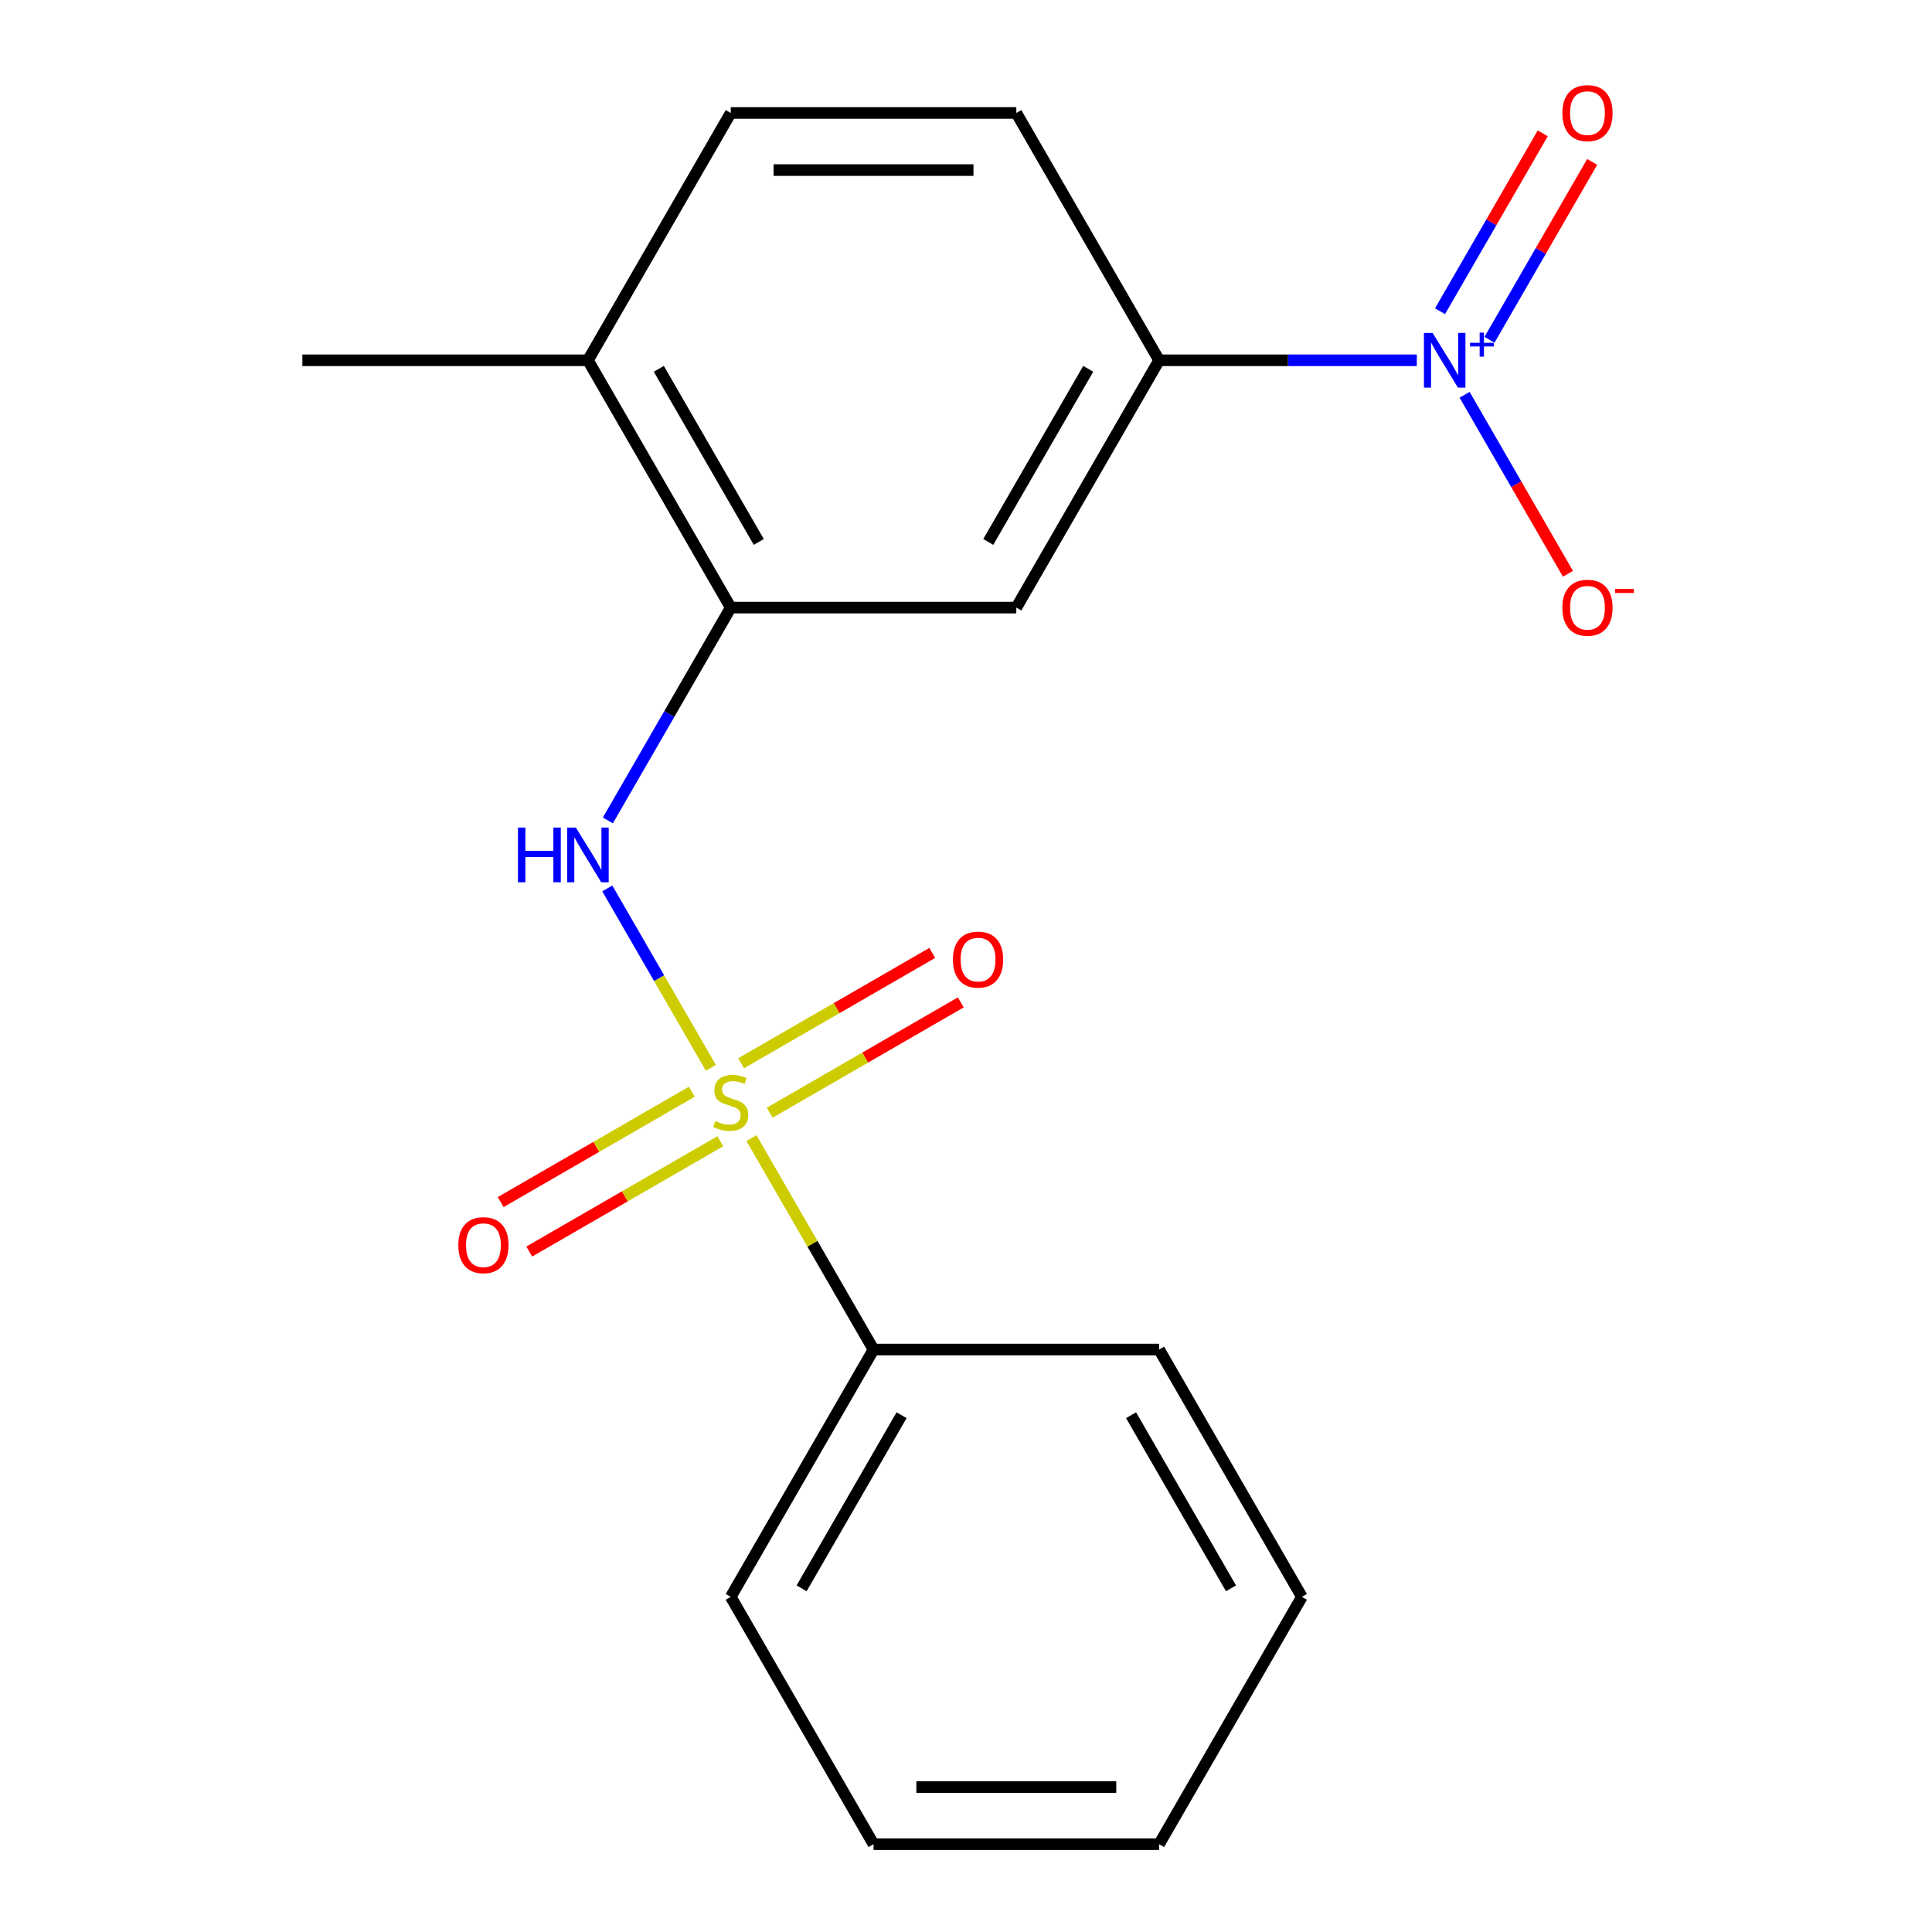 <?xml version='1.0' encoding='iso-8859-1'?>
<svg version='1.1' baseProfile='full'
              xmlns='http://www.w3.org/2000/svg'
                      xmlns:rdkit='http://www.rdkit.org/xml'
                      xmlns:xlink='http://www.w3.org/1999/xlink'
                  xml:space='preserve'
width='1000px' height='1000px' viewBox='0 0 1000 1000'>
<!-- END OF HEADER -->
<rect style='opacity:1.0;fill:#FFFFFF;stroke:none' width='1000' height='1000' x='0' y='0'> </rect>
<path class='bond-1' d='M 367.943,552.698 L 341.138,506.271' style='fill:none;fill-rule:evenodd;stroke:#CCCC00;stroke-width:6px;stroke-linecap:butt;stroke-linejoin:miter;stroke-opacity:1' />
<path class='bond-1' d='M 341.138,506.271 L 314.333,459.843' style='fill:none;fill-rule:evenodd;stroke:#0000FF;stroke-width:6px;stroke-linecap:butt;stroke-linejoin:miter;stroke-opacity:1' />
<path class='bond-5' d='M 398.395,575.938 L 447.849,547.386' style='fill:none;fill-rule:evenodd;stroke:#CCCC00;stroke-width:6px;stroke-linecap:butt;stroke-linejoin:miter;stroke-opacity:1' />
<path class='bond-5' d='M 447.849,547.386 L 497.303,518.833' style='fill:none;fill-rule:evenodd;stroke:#FF0000;stroke-width:6px;stroke-linecap:butt;stroke-linejoin:miter;stroke-opacity:1' />
<path class='bond-5' d='M 383.613,550.336 L 433.068,521.784' style='fill:none;fill-rule:evenodd;stroke:#CCCC00;stroke-width:6px;stroke-linecap:butt;stroke-linejoin:miter;stroke-opacity:1' />
<path class='bond-5' d='M 433.068,521.784 L 482.522,493.231' style='fill:none;fill-rule:evenodd;stroke:#FF0000;stroke-width:6px;stroke-linecap:butt;stroke-linejoin:miter;stroke-opacity:1' />
<path class='bond-6' d='M 358.062,565.088 L 308.608,593.64' style='fill:none;fill-rule:evenodd;stroke:#CCCC00;stroke-width:6px;stroke-linecap:butt;stroke-linejoin:miter;stroke-opacity:1' />
<path class='bond-6' d='M 308.608,593.64 L 259.154,622.193' style='fill:none;fill-rule:evenodd;stroke:#FF0000;stroke-width:6px;stroke-linecap:butt;stroke-linejoin:miter;stroke-opacity:1' />
<path class='bond-6' d='M 372.844,590.69 L 323.389,619.243' style='fill:none;fill-rule:evenodd;stroke:#CCCC00;stroke-width:6px;stroke-linecap:butt;stroke-linejoin:miter;stroke-opacity:1' />
<path class='bond-6' d='M 323.389,619.243 L 273.935,647.795' style='fill:none;fill-rule:evenodd;stroke:#FF0000;stroke-width:6px;stroke-linecap:butt;stroke-linejoin:miter;stroke-opacity:1' />
<path class='bond-7' d='M 388.953,589.089 L 420.544,643.806' style='fill:none;fill-rule:evenodd;stroke:#CCCC00;stroke-width:6px;stroke-linecap:butt;stroke-linejoin:miter;stroke-opacity:1' />
<path class='bond-7' d='M 420.544,643.806 L 452.136,698.524' style='fill:none;fill-rule:evenodd;stroke:#000000;stroke-width:6px;stroke-linecap:butt;stroke-linejoin:miter;stroke-opacity:1' />
<path class='bond-0' d='M 733.328,186.481 L 666.639,186.481' style='fill:none;fill-rule:evenodd;stroke:#0000FF;stroke-width:6px;stroke-linecap:butt;stroke-linejoin:miter;stroke-opacity:1' />
<path class='bond-0' d='M 666.639,186.481 L 599.95,186.481' style='fill:none;fill-rule:evenodd;stroke:#000000;stroke-width:6px;stroke-linecap:butt;stroke-linejoin:miter;stroke-opacity:1' />
<path class='bond-8' d='M 758.073,204.336 L 784.82,250.664' style='fill:none;fill-rule:evenodd;stroke:#0000FF;stroke-width:6px;stroke-linecap:butt;stroke-linejoin:miter;stroke-opacity:1' />
<path class='bond-8' d='M 784.82,250.664 L 811.567,296.992' style='fill:none;fill-rule:evenodd;stroke:#FF0000;stroke-width:6px;stroke-linecap:butt;stroke-linejoin:miter;stroke-opacity:1' />
<path class='bond-9' d='M 770.96,175.867 L 797.538,129.832' style='fill:none;fill-rule:evenodd;stroke:#0000FF;stroke-width:6px;stroke-linecap:butt;stroke-linejoin:miter;stroke-opacity:1' />
<path class='bond-9' d='M 797.538,129.832 L 824.117,83.796' style='fill:none;fill-rule:evenodd;stroke:#FF0000;stroke-width:6px;stroke-linecap:butt;stroke-linejoin:miter;stroke-opacity:1' />
<path class='bond-9' d='M 745.357,161.086 L 771.936,115.051' style='fill:none;fill-rule:evenodd;stroke:#0000FF;stroke-width:6px;stroke-linecap:butt;stroke-linejoin:miter;stroke-opacity:1' />
<path class='bond-9' d='M 771.936,115.051 L 798.515,69.015' style='fill:none;fill-rule:evenodd;stroke:#FF0000;stroke-width:6px;stroke-linecap:butt;stroke-linejoin:miter;stroke-opacity:1' />
<path class='bond-2' d='M 314.63,424.647 L 346.429,369.569' style='fill:none;fill-rule:evenodd;stroke:#0000FF;stroke-width:6px;stroke-linecap:butt;stroke-linejoin:miter;stroke-opacity:1' />
<path class='bond-2' d='M 346.429,369.569 L 378.229,314.492' style='fill:none;fill-rule:evenodd;stroke:#000000;stroke-width:6px;stroke-linecap:butt;stroke-linejoin:miter;stroke-opacity:1' />
<path class='bond-4' d='M 378.229,314.492 L 526.043,314.492' style='fill:none;fill-rule:evenodd;stroke:#000000;stroke-width:6px;stroke-linecap:butt;stroke-linejoin:miter;stroke-opacity:1' />
<path class='bond-10' d='M 378.229,314.492 L 304.321,186.481' style='fill:none;fill-rule:evenodd;stroke:#000000;stroke-width:6px;stroke-linecap:butt;stroke-linejoin:miter;stroke-opacity:1' />
<path class='bond-10' d='M 392.745,280.509 L 341.01,190.901' style='fill:none;fill-rule:evenodd;stroke:#000000;stroke-width:6px;stroke-linecap:butt;stroke-linejoin:miter;stroke-opacity:1' />
<path class='bond-3' d='M 599.95,186.481 L 526.043,314.492' style='fill:none;fill-rule:evenodd;stroke:#000000;stroke-width:6px;stroke-linecap:butt;stroke-linejoin:miter;stroke-opacity:1' />
<path class='bond-3' d='M 563.261,190.901 L 511.527,280.509' style='fill:none;fill-rule:evenodd;stroke:#000000;stroke-width:6px;stroke-linecap:butt;stroke-linejoin:miter;stroke-opacity:1' />
<path class='bond-20' d='M 599.95,186.481 L 526.043,58.47' style='fill:none;fill-rule:evenodd;stroke:#000000;stroke-width:6px;stroke-linecap:butt;stroke-linejoin:miter;stroke-opacity:1' />
<path class='bond-13' d='M 452.136,698.524 L 378.229,826.535' style='fill:none;fill-rule:evenodd;stroke:#000000;stroke-width:6px;stroke-linecap:butt;stroke-linejoin:miter;stroke-opacity:1' />
<path class='bond-13' d='M 466.652,732.507 L 414.917,822.114' style='fill:none;fill-rule:evenodd;stroke:#000000;stroke-width:6px;stroke-linecap:butt;stroke-linejoin:miter;stroke-opacity:1' />
<path class='bond-14' d='M 452.136,698.524 L 599.95,698.524' style='fill:none;fill-rule:evenodd;stroke:#000000;stroke-width:6px;stroke-linecap:butt;stroke-linejoin:miter;stroke-opacity:1' />
<path class='bond-12' d='M 304.321,186.481 L 378.229,58.47' style='fill:none;fill-rule:evenodd;stroke:#000000;stroke-width:6px;stroke-linecap:butt;stroke-linejoin:miter;stroke-opacity:1' />
<path class='bond-15' d='M 304.321,186.481 L 156.507,186.481' style='fill:none;fill-rule:evenodd;stroke:#000000;stroke-width:6px;stroke-linecap:butt;stroke-linejoin:miter;stroke-opacity:1' />
<path class='bond-11' d='M 526.043,58.47 L 378.229,58.47' style='fill:none;fill-rule:evenodd;stroke:#000000;stroke-width:6px;stroke-linecap:butt;stroke-linejoin:miter;stroke-opacity:1' />
<path class='bond-11' d='M 503.871,88.033 L 400.401,88.033' style='fill:none;fill-rule:evenodd;stroke:#000000;stroke-width:6px;stroke-linecap:butt;stroke-linejoin:miter;stroke-opacity:1' />
<path class='bond-17' d='M 378.229,826.535 L 452.136,954.545' style='fill:none;fill-rule:evenodd;stroke:#000000;stroke-width:6px;stroke-linecap:butt;stroke-linejoin:miter;stroke-opacity:1' />
<path class='bond-16' d='M 599.95,698.524 L 673.857,826.535' style='fill:none;fill-rule:evenodd;stroke:#000000;stroke-width:6px;stroke-linecap:butt;stroke-linejoin:miter;stroke-opacity:1' />
<path class='bond-16' d='M 585.434,732.507 L 637.169,822.114' style='fill:none;fill-rule:evenodd;stroke:#000000;stroke-width:6px;stroke-linecap:butt;stroke-linejoin:miter;stroke-opacity:1' />
<path class='bond-18' d='M 673.857,826.535 L 599.95,954.545' style='fill:none;fill-rule:evenodd;stroke:#000000;stroke-width:6px;stroke-linecap:butt;stroke-linejoin:miter;stroke-opacity:1' />
<path class='bond-19' d='M 452.136,954.545 L 599.95,954.545' style='fill:none;fill-rule:evenodd;stroke:#000000;stroke-width:6px;stroke-linecap:butt;stroke-linejoin:miter;stroke-opacity:1' />
<path class='bond-19' d='M 474.308,924.983 L 577.778,924.983' style='fill:none;fill-rule:evenodd;stroke:#000000;stroke-width:6px;stroke-linecap:butt;stroke-linejoin:miter;stroke-opacity:1' />
<path  class='atom-0' d='M 370.229 580.233
Q 370.549 580.353, 371.869 580.913
Q 373.189 581.473, 374.629 581.833
Q 376.109 582.153, 377.549 582.153
Q 380.229 582.153, 381.789 580.873
Q 383.349 579.553, 383.349 577.273
Q 383.349 575.713, 382.549 574.753
Q 381.789 573.793, 380.589 573.273
Q 379.389 572.753, 377.389 572.153
Q 374.869 571.393, 373.349 570.673
Q 371.869 569.953, 370.789 568.433
Q 369.749 566.913, 369.749 564.353
Q 369.749 560.793, 372.149 558.593
Q 374.589 556.393, 379.389 556.393
Q 382.669 556.393, 386.389 557.953
L 385.469 561.033
Q 382.069 559.633, 379.509 559.633
Q 376.749 559.633, 375.229 560.793
Q 373.709 561.913, 373.749 563.873
Q 373.749 565.393, 374.509 566.313
Q 375.309 567.233, 376.429 567.753
Q 377.589 568.273, 379.509 568.873
Q 382.069 569.673, 383.589 570.473
Q 385.109 571.273, 386.189 572.913
Q 387.309 574.513, 387.309 577.273
Q 387.309 581.193, 384.669 583.313
Q 382.069 585.393, 377.709 585.393
Q 375.189 585.393, 373.269 584.833
Q 371.389 584.313, 369.149 583.393
L 370.229 580.233
' fill='#CCCC00'/>
<path  class='atom-1' d='M 741.504 172.321
L 750.784 187.321
Q 751.704 188.801, 753.184 191.481
Q 754.664 194.161, 754.744 194.321
L 754.744 172.321
L 758.504 172.321
L 758.504 200.641
L 754.624 200.641
L 744.664 184.241
Q 743.504 182.321, 742.264 180.121
Q 741.064 177.921, 740.704 177.241
L 740.704 200.641
L 737.024 200.641
L 737.024 172.321
L 741.504 172.321
' fill='#0000FF'/>
<path  class='atom-1' d='M 760.88 177.426
L 765.869 177.426
L 765.869 172.172
L 768.087 172.172
L 768.087 177.426
L 773.209 177.426
L 773.209 179.326
L 768.087 179.326
L 768.087 184.606
L 765.869 184.606
L 765.869 179.326
L 760.88 179.326
L 760.88 177.426
' fill='#0000FF'/>
<path  class='atom-2' d='M 268.101 428.342
L 271.941 428.342
L 271.941 440.382
L 286.421 440.382
L 286.421 428.342
L 290.261 428.342
L 290.261 456.662
L 286.421 456.662
L 286.421 443.582
L 271.941 443.582
L 271.941 456.662
L 268.101 456.662
L 268.101 428.342
' fill='#0000FF'/>
<path  class='atom-2' d='M 298.061 428.342
L 307.341 443.342
Q 308.261 444.822, 309.741 447.502
Q 311.221 450.182, 311.301 450.342
L 311.301 428.342
L 315.061 428.342
L 315.061 456.662
L 311.181 456.662
L 301.221 440.262
Q 300.061 438.342, 298.821 436.142
Q 297.621 433.942, 297.261 433.262
L 297.261 456.662
L 293.581 456.662
L 293.581 428.342
L 298.061 428.342
' fill='#0000FF'/>
<path  class='atom-6' d='M 493.239 496.686
Q 493.239 489.886, 496.599 486.086
Q 499.959 482.286, 506.239 482.286
Q 512.519 482.286, 515.879 486.086
Q 519.239 489.886, 519.239 496.686
Q 519.239 503.566, 515.839 507.486
Q 512.439 511.366, 506.239 511.366
Q 499.999 511.366, 496.599 507.486
Q 493.239 503.606, 493.239 496.686
M 506.239 508.166
Q 510.559 508.166, 512.879 505.286
Q 515.239 502.366, 515.239 496.686
Q 515.239 491.126, 512.879 488.326
Q 510.559 485.486, 506.239 485.486
Q 501.919 485.486, 499.559 488.286
Q 497.239 491.086, 497.239 496.686
Q 497.239 502.406, 499.559 505.286
Q 501.919 508.166, 506.239 508.166
' fill='#FF0000'/>
<path  class='atom-7' d='M 237.218 644.5
Q 237.218 637.7, 240.578 633.9
Q 243.938 630.1, 250.218 630.1
Q 256.498 630.1, 259.858 633.9
Q 263.218 637.7, 263.218 644.5
Q 263.218 651.38, 259.818 655.3
Q 256.418 659.18, 250.218 659.18
Q 243.978 659.18, 240.578 655.3
Q 237.218 651.42, 237.218 644.5
M 250.218 655.98
Q 254.538 655.98, 256.858 653.1
Q 259.218 650.18, 259.218 644.5
Q 259.218 638.94, 256.858 636.14
Q 254.538 633.3, 250.218 633.3
Q 245.898 633.3, 243.538 636.1
Q 241.218 638.9, 241.218 644.5
Q 241.218 650.22, 243.538 653.1
Q 245.898 655.98, 250.218 655.98
' fill='#FF0000'/>
<path  class='atom-9' d='M 808.671 314.572
Q 808.671 307.772, 812.031 303.972
Q 815.391 300.172, 821.671 300.172
Q 827.951 300.172, 831.311 303.972
Q 834.671 307.772, 834.671 314.572
Q 834.671 321.452, 831.271 325.372
Q 827.871 329.252, 821.671 329.252
Q 815.431 329.252, 812.031 325.372
Q 808.671 321.492, 808.671 314.572
M 821.671 326.052
Q 825.991 326.052, 828.311 323.172
Q 830.671 320.252, 830.671 314.572
Q 830.671 309.012, 828.311 306.212
Q 825.991 303.372, 821.671 303.372
Q 817.351 303.372, 814.991 306.172
Q 812.671 308.972, 812.671 314.572
Q 812.671 320.292, 814.991 323.172
Q 817.351 326.052, 821.671 326.052
' fill='#FF0000'/>
<path  class='atom-9' d='M 835.991 304.794
L 845.68 304.794
L 845.68 306.906
L 835.991 306.906
L 835.991 304.794
' fill='#FF0000'/>
<path  class='atom-10' d='M 808.671 58.55
Q 808.671 51.75, 812.031 47.95
Q 815.391 44.15, 821.671 44.15
Q 827.951 44.15, 831.311 47.95
Q 834.671 51.75, 834.671 58.55
Q 834.671 65.43, 831.271 69.35
Q 827.871 73.23, 821.671 73.23
Q 815.431 73.23, 812.031 69.35
Q 808.671 65.47, 808.671 58.55
M 821.671 70.03
Q 825.991 70.03, 828.311 67.15
Q 830.671 64.23, 830.671 58.55
Q 830.671 52.99, 828.311 50.19
Q 825.991 47.35, 821.671 47.35
Q 817.351 47.35, 814.991 50.15
Q 812.671 52.95, 812.671 58.55
Q 812.671 64.27, 814.991 67.15
Q 817.351 70.03, 821.671 70.03
' fill='#FF0000'/>
</svg>
